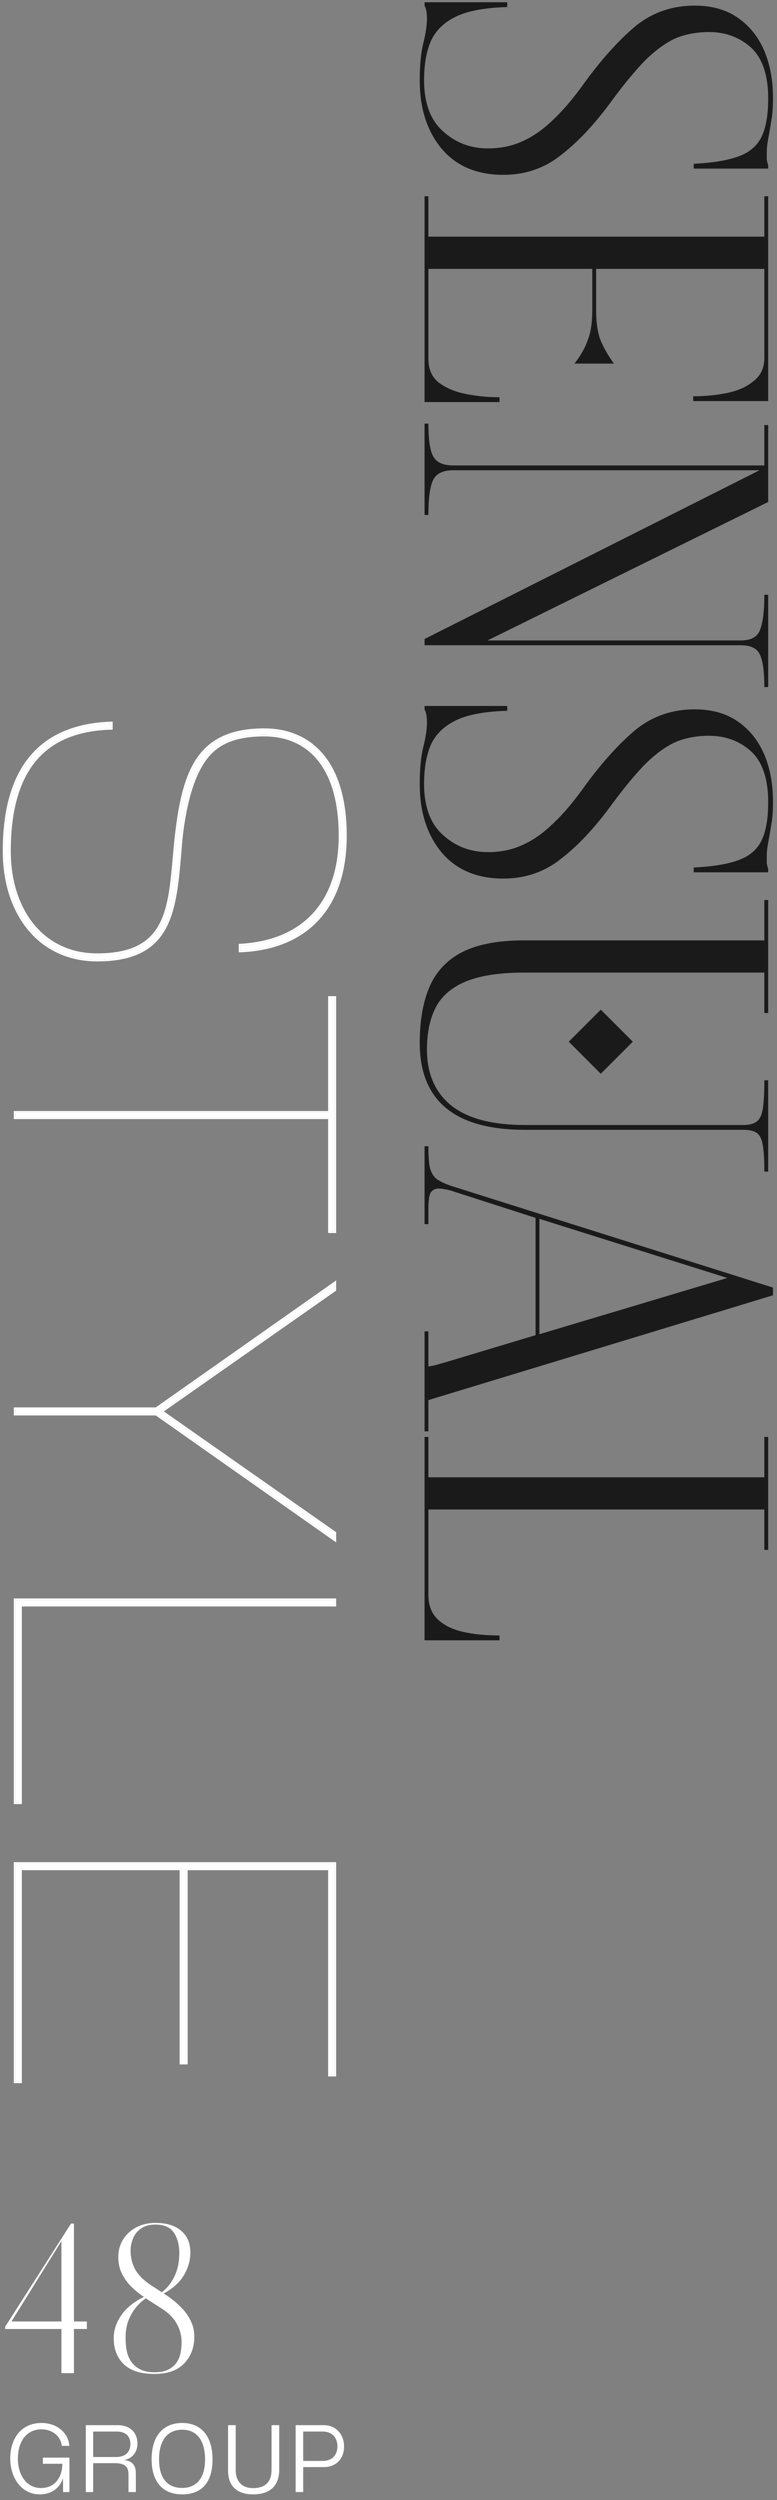 <svg width="97" height="312" viewBox="0 0 97 312" fill="none" xmlns="http://www.w3.org/2000/svg">
<rect x="0" y="0" width="97" height="312" fill="#808080" stroke="none"/>
<path d="M8.668 311L7.876 311C7.876 310.435 7.864 309.856 7.864 309.278C7.512 310.347 6.594 311.289 4.96 311.289C2.698 311.289 1.277 309.24 1.277 306.815C1.277 304.351 2.622 302.378 5.186 302.378C7.072 302.378 8.53 303.559 8.655 305.231L7.713 305.231C7.6 304.012 6.494 303.17 5.186 303.17C3.314 303.17 2.233 304.665 2.233 306.852C2.233 308.763 3.238 310.497 5.111 310.497C6.971 310.497 7.788 308.989 7.788 307.468L5.35 307.468L5.35 306.702L8.668 306.702L8.668 311Z" fill="white"/>
<path d="M16.959 311L16.041 311L16.041 308.826C16.041 307.896 15.689 307.393 14.306 307.393L11.629 307.393L11.629 311L10.711 311L10.712 302.654L14.721 302.654C16.217 302.654 17.16 303.572 17.16 304.942C17.16 305.96 16.569 306.802 15.513 307.003C16.544 307.141 16.959 307.657 16.959 308.713L16.959 311ZM11.629 306.626L14.47 306.626C15.777 306.626 16.28 305.885 16.28 305.017C16.28 304.049 15.701 303.446 14.57 303.446L11.629 303.446L11.629 306.626Z" fill="white"/>
<path d="M22.747 310.485C24.482 310.485 25.6 309.316 25.6 306.94C25.6 304.565 24.582 303.22 22.747 303.22C20.887 303.22 19.856 304.565 19.856 306.928C19.856 309.278 20.899 310.485 22.747 310.485ZM22.747 311.289C20.308 311.289 18.926 309.718 18.926 306.903C18.926 304.075 20.308 302.378 22.747 302.378C25.173 302.378 26.53 304.075 26.53 306.94C26.53 309.806 25.173 311.289 22.747 311.289Z" fill="white"/>
<path d="M33.9 308.222L33.9 302.654L34.856 302.654L34.856 308.222C34.856 310.246 33.674 311.289 31.6 311.289C29.677 311.289 28.471 310.334 28.471 308.323L28.471 302.654L29.426 302.654L29.426 308.248C29.426 309.718 30.243 310.51 31.588 310.51C33.096 310.51 33.9 309.743 33.9 308.222Z" fill="white"/>
<path d="M37.851 311L36.908 311L36.908 302.654L40.44 302.654C41.974 302.654 42.954 303.836 42.954 305.319C42.954 306.815 41.974 307.883 40.44 307.883L37.851 307.883L37.851 311ZM37.851 307.116L40.302 307.116C41.483 307.116 42.124 306.35 42.124 305.294C42.124 304.251 41.483 303.446 40.302 303.446L37.851 303.446L37.851 307.116Z" fill="white"/>
<path d="M10.842 290.648L9.23 290.648L9.23 296.16L7.67 296.16L7.67 290.648L0.65 290.648L0.65 290.362L8.866 277.492L9.23 277.492L9.23 289.712L10.842 289.712L10.842 290.648ZM7.67 289.712L7.67 279.676L1.43 289.712L7.67 289.712Z" fill="white"/>
<path d="M24.257 291.606C24.257 292.941 23.841 294.05 23.009 294.934C22.177 295.818 20.929 296.26 19.265 296.26C17.567 296.26 16.293 295.853 15.443 295.038C14.611 294.223 14.195 293.14 14.195 291.788C14.195 290.8 14.507 289.855 15.131 288.954C15.755 288.035 16.7 287.264 17.965 286.64L17.731 286.484C17.09 286.033 16.553 285.565 16.119 285.08C15.686 284.577 15.348 284.049 15.105 283.494C14.88 282.922 14.767 282.324 14.767 281.7C14.767 280.885 14.958 280.157 15.339 279.516C15.738 278.875 16.284 278.363 16.977 277.982C17.688 277.601 18.494 277.41 19.395 277.41C20.799 277.41 21.874 277.739 22.619 278.398C23.382 279.039 23.763 279.941 23.763 281.102C23.763 282.09 23.495 283.035 22.957 283.936C22.437 284.82 21.597 285.583 20.435 286.224L20.799 286.458C21.545 286.961 22.169 287.481 22.671 288.018C23.191 288.555 23.581 289.119 23.841 289.708C24.119 290.28 24.257 290.913 24.257 291.606ZM18.927 285.236L20.201 286.068C20.877 285.548 21.406 284.881 21.787 284.066C22.186 283.234 22.385 282.272 22.385 281.18C22.385 280.157 22.16 279.308 21.709 278.632C21.259 277.956 20.487 277.618 19.395 277.618C18.667 277.618 18.069 277.783 17.601 278.112C17.151 278.424 16.821 278.831 16.613 279.334C16.405 279.837 16.301 280.357 16.301 280.894C16.301 281.743 16.501 282.532 16.899 283.26C17.315 283.971 17.991 284.629 18.927 285.236ZM15.677 291.71C15.677 292.265 15.721 292.802 15.807 293.322C15.911 293.842 16.102 294.31 16.379 294.726C16.657 295.125 17.029 295.445 17.497 295.688C17.965 295.931 18.563 296.052 19.291 296.052C20.002 296.052 20.574 295.939 21.007 295.714C21.458 295.489 21.805 295.194 22.047 294.83C22.29 294.466 22.455 294.067 22.541 293.634C22.628 293.183 22.671 292.741 22.671 292.308C22.671 291.459 22.463 290.679 22.047 289.968C21.649 289.24 20.999 288.599 20.097 288.044L18.199 286.822C17.679 287.186 17.229 287.619 16.847 288.122C16.466 288.625 16.171 289.179 15.963 289.786C15.773 290.393 15.677 291.034 15.677 291.71Z" fill="white"/>
<path d="M76.46 12.46C74.34 15.38 72.22 17.66 70.1 19.3C68.02 20.98 65.6 21.82 62.84 21.82C59.52 21.82 56.94 20.72 55.1 18.52C53.3 16.32 52.4 13.5 52.4 10.06C52.4 8.06 52.56 6.46 52.88 5.26C53.16 4.1 53.3 3.12 53.3 2.32C53.3 2 53.28 1.7 53.24 1.42C53.2 1.18 53.12 0.94 53 0.7L53 0.28L63.32 0.28L63.32 0.88C60.52 0.96 58.38 1.36 56.9 2.08C55.42 2.8 54.38 3.82 53.78 5.14C53.22 6.46 52.94 8.08 52.94 10C52.94 12.84 53.72 14.96 55.28 16.36C56.84 17.8 58.72 18.52 60.92 18.52C62.52 18.52 63.96 18.22 65.24 17.62C66.52 17.06 67.8 16.16 69.08 14.92C70.36 13.72 71.72 12.1 73.16 10.06C75.32 7.14 77.42 4.84 79.46 3.16C81.54 1.52 83.96 0.7 86.72 0.7C88.8 0.7 90.56 1.18 92 2.14C93.48 3.14 94.6 4.5 95.36 6.22C96.12 7.98 96.5 9.98 96.5 12.22C96.5 13.42 96.42 14.42 96.26 15.22C96.14 16.02 96.02 16.72 95.9 17.32C95.78 17.96 95.72 18.54 95.72 19.06C95.72 19.42 95.72 19.7 95.72 19.9C95.76 20.14 95.82 20.38 95.9 20.62L95.9 21.04L86.6 21.04L86.6 20.44C89.04 20.32 90.94 20 92.3 19.48C93.66 18.96 94.6 18.12 95.12 16.96C95.64 15.84 95.9 14.28 95.9 12.28C95.9 9.36 95.18 7.24 93.74 5.92C92.3 4.64 90.56 4 88.52 4C86.92 4 85.48 4.28 84.2 4.84C82.96 5.44 81.72 6.36 80.48 7.6C79.28 8.84 77.94 10.46 76.46 12.46Z" fill="#1A1A1A"/>
<path d="M62.36 49.575L62.36 50.175L53 50.175L53 24.494L53.48 24.494L53.48 29.535L95.42 29.535L95.42 24.494L95.9 24.494L95.9 50.054L86.54 50.054L86.54 49.455C88.02 49.455 89.44 49.315 90.8 49.035C92.16 48.755 93.26 48.255 94.1 47.535C94.98 46.855 95.42 45.895 95.42 44.654L95.42 33.554L74.42 33.554L74.42 38.715C74.42 40.234 74.6 41.474 74.96 42.434C75.36 43.395 75.92 44.374 76.64 45.374L71.72 45.374C72.52 44.334 73.08 43.334 73.4 42.374C73.76 41.455 73.94 40.234 73.94 38.715L73.94 33.554L53.48 33.554L53.48 44.775C53.48 46.054 53.9 47.035 54.74 47.715C55.62 48.395 56.74 48.874 58.1 49.154C59.46 49.434 60.88 49.575 62.36 49.575Z" fill="#1A1A1A"/>
<path d="M92.48 80.526L53 80.526L53 79.746L94.82 58.686L56.6 58.686C55.32 58.686 54.48 59.086 54.08 59.886C53.68 60.686 53.48 62.146 53.48 64.266L53 64.266L53 52.866L53.48 52.866C53.48 54.866 53.68 56.226 54.08 56.946C54.48 57.706 55.32 58.086 56.6 58.086L95.42 58.086L95.42 53.046L95.9 53.046L95.9 62.646L60.86 79.926L92.48 79.926C93.76 79.926 94.56 79.486 94.88 78.606C95.24 77.726 95.42 76.266 95.42 74.226L95.9 74.226L95.9 85.746L95.42 85.746C95.42 83.746 95.22 82.366 94.82 81.606C94.46 80.886 93.68 80.526 92.48 80.526Z" fill="#1A1A1A"/>
<path d="M76.46 100.283C74.34 103.203 72.22 105.483 70.1 107.123C68.02 108.803 65.6 109.643 62.84 109.643C59.52 109.643 56.94 108.543 55.1 106.343C53.3 104.143 52.4 101.323 52.4 97.883C52.4 95.883 52.56 94.283 52.88 93.083C53.16 91.923 53.3 90.943 53.3 90.143C53.3 89.823 53.28 89.523 53.24 89.243C53.2 89.003 53.12 88.763 53 88.523L53 88.103L63.32 88.103L63.32 88.703C60.52 88.783 58.38 89.183 56.9 89.903C55.42 90.623 54.38 91.643 53.78 92.963C53.22 94.283 52.94 95.903 52.94 97.823C52.94 100.663 53.72 102.783 55.28 104.183C56.84 105.623 58.72 106.343 60.92 106.343C62.52 106.343 63.96 106.043 65.24 105.443C66.52 104.883 67.8 103.983 69.08 102.743C70.36 101.543 71.72 99.923 73.16 97.883C75.32 94.963 77.42 92.663 79.46 90.983C81.54 89.343 83.96 88.523 86.72 88.523C88.8 88.523 90.56 89.003 92 89.963C93.48 90.963 94.6 92.323 95.36 94.043C96.12 95.803 96.5 97.803 96.5 100.043C96.5 101.243 96.42 102.243 96.26 103.043C96.14 103.843 96.02 104.543 95.9 105.143C95.78 105.783 95.72 106.363 95.72 106.883C95.72 107.243 95.72 107.523 95.72 107.723C95.76 107.963 95.82 108.203 95.9 108.443L95.9 108.863L86.6 108.863L86.6 108.263C89.04 108.143 90.94 107.823 92.3 107.303C93.66 106.783 94.6 105.943 95.12 104.783C95.64 103.663 95.9 102.103 95.9 100.103C95.9 97.183 95.18 95.063 93.74 93.743C92.3 92.463 90.56 91.823 88.52 91.823C86.92 91.823 85.48 92.103 84.2 92.663C82.96 93.263 81.72 94.183 80.48 95.423C79.28 96.663 77.94 98.283 76.46 100.283Z" fill="#1A1A1A"/>
<path d="M65.54 140.997C56.78 140.997 52.4 137.377 52.4 130.137C52.4 127.337 52.82 124.977 53.66 123.057C54.5 121.177 55.86 119.757 57.74 118.797C59.66 117.837 62.2 117.357 65.36 117.357L95.42 117.357L95.42 112.317L95.9 112.317L95.9 126.417L95.42 126.417L95.42 121.377L65.36 121.377C62.4 121.377 60.02 121.737 58.22 122.457C56.46 123.177 55.2 124.237 54.44 125.637C53.68 127.077 53.3 128.857 53.3 130.977C53.3 133.977 54.3 136.297 56.3 137.937C58.34 139.577 61.42 140.397 65.54 140.397L92.78 140.397C93.58 140.397 94.16 140.237 94.52 139.917C94.88 139.637 95.12 139.097 95.24 138.297C95.36 137.497 95.42 136.337 95.42 134.817L95.9 134.817L95.9 146.217L95.42 146.217C95.42 144.817 95.36 143.737 95.24 142.977C95.12 142.217 94.88 141.697 94.52 141.417C94.16 141.137 93.58 140.997 92.78 140.997L65.54 140.997Z" fill="#1A1A1A"/>
<path d="M53.48 152.767L53 152.767L53 143.047L53.48 143.047C53.48 144.207 53.54 145.087 53.66 145.687C53.82 146.327 54.1 146.807 54.5 147.127C54.94 147.447 55.58 147.747 56.42 148.027L96.5 160.687L96.5 161.647L53.48 174.727L53.48 178.627L53 178.627L53 166.147L53.48 166.147L53.48 170.527C53.84 170.487 54.22 170.407 54.62 170.287C55.06 170.167 55.48 170.047 55.88 169.927L66.86 166.627L66.86 151.987L56.24 148.567C55.92 148.487 55.64 148.427 55.4 148.387C55.2 148.347 54.98 148.327 54.74 148.327C54.34 148.327 54.02 148.487 53.78 148.807C53.58 149.127 53.48 149.807 53.48 150.847L53.48 152.767ZM67.34 152.107L67.34 166.507L90.8 159.487L67.34 152.107Z" fill="#1A1A1A"/>
<path d="M62.36 204.103L62.36 204.703L53 204.703L53 179.323L53.48 179.323L53.48 184.363L95.42 184.363L95.42 179.323L95.9 179.323L95.9 193.423L95.42 193.423L95.42 188.383L53.48 188.383L53.48 199.003C53.48 200.283 53.84 201.283 54.56 202.003C55.32 202.763 56.36 203.303 57.68 203.623C59.04 203.943 60.6 204.103 62.36 204.103Z" fill="#1A1A1A"/>
<path d="M71 130L75 126L79 130L75 134L71 130Z" fill="#1A1A1A"/>
<path d="M30.006 118.64L30.006 117.98C37.746 117.56 42.486 112.82 42.486 104.3C42.486 95.36 38.286 91.7 33.006 91.7C28.146 91.7 26.046 93.44 24.666 96.26C23.406 98.78 22.746 102.56 22.506 105.56C21.846 113.6 21.486 119.78 12.126 119.78C4.926 119.78 0.546 113.96 0.546 106.22C0.546 95.84 5.106 90.56 13.866 90.26L13.866 90.86C5.226 91.1 1.146 96.32 1.146 106.22C1.146 113.6 5.286 119.18 12.126 119.18C21.366 119.18 21.186 112.94 21.906 105.5C22.806 96.44 24.546 91.1 33.006 91.1C38.586 91.1 43.086 94.94 43.086 104.3C43.086 113.6 37.866 118.34 30.006 118.64Z" fill="white"/>
<path d="M1.926 139.456L1.926 138.856L41.166 138.856L41.166 124.516L41.766 124.516L41.766 153.676L41.166 153.676L41.166 139.456L1.926 139.456Z" fill="white"/>
<path d="M1.926 176.439L1.926 175.839L19.506 175.839L41.766 160.179L41.766 160.959L20.106 176.139L41.766 191.319L41.766 192.099L19.506 176.439L1.926 176.439Z" fill="white"/>
<path d="M1.926 224.941L1.926 199.681L41.766 199.681L41.766 200.281L2.526 200.281L2.526 224.941L1.926 224.941Z" fill="white"/>
<path d="M1.926 259.772L1.926 232.592L41.766 232.592L41.766 258.932L41.166 258.932L41.166 233.192L23.226 233.192L23.226 257.432L22.626 257.432L22.626 233.192L2.526 233.192L2.526 259.772L1.926 259.772Z" fill="white"/>
<path fill-rule="evenodd" clip-rule="evenodd" d="M29.805 118.848L29.805 117.791L29.994 117.781C33.826 117.573 36.892 116.297 39.002 114.041C41.111 111.785 42.285 108.523 42.285 104.3C42.285 99.859 41.242 96.761 39.572 94.777C37.906 92.797 35.596 91.9 33.005 91.9C30.598 91.9 28.897 92.331 27.634 93.094C26.372 93.856 25.524 94.96 24.845 96.348L24.844 96.35C23.602 98.835 22.944 102.583 22.704 105.576C22.694 105.7 22.684 105.824 22.674 105.947C22.521 107.818 22.376 109.592 22.119 111.206C21.844 112.925 21.441 114.476 20.755 115.778C20.067 117.085 19.096 118.141 17.695 118.867C16.298 119.591 14.486 119.98 12.125 119.98C8.466 119.98 5.514 118.499 3.481 116.03C1.45 113.564 0.345 110.126 0.345 106.22C0.345 101.005 1.49 97.036 3.767 94.332C6.048 91.622 9.438 90.212 13.858 90.06L14.065 90.053L14.065 91.055L13.871 91.06C9.591 91.179 6.474 92.529 4.42 95.044C2.361 97.567 1.345 101.293 1.345 106.22C1.345 109.875 2.37 113.067 4.225 115.341C6.077 117.612 8.765 118.98 12.125 118.98C14.414 118.98 16.099 118.594 17.355 117.913C18.607 117.235 19.445 116.256 20.03 115.043C20.617 113.826 20.947 112.373 21.175 110.749C21.335 109.603 21.444 108.384 21.557 107.111C21.604 106.577 21.653 106.033 21.706 105.481C22.156 100.954 22.818 97.307 24.453 94.794C26.104 92.256 28.726 90.9 33.005 90.9C35.843 90.9 38.423 91.879 40.29 94.06C42.153 96.238 43.285 99.591 43.285 104.3C43.285 108.988 41.969 112.552 39.637 114.984C37.305 117.415 33.981 118.689 30.013 118.84L29.805 118.848ZM30.005 118.64C30.072 118.638 30.139 118.635 30.205 118.632C37.954 118.259 43.085 113.521 43.085 104.3C43.085 94.94 38.585 91.1 33.005 91.1C24.545 91.1 22.805 96.44 21.905 105.5C21.852 106.048 21.804 106.59 21.756 107.123C21.16 113.826 20.684 119.18 12.125 119.18C5.285 119.18 1.145 113.6 1.145 106.22C1.145 96.32 5.225 91.1 13.865 90.86L13.865 90.26C13.798 90.263 13.732 90.265 13.665 90.268C5.036 90.641 0.545 95.92 0.545 106.22C0.545 113.96 4.925 119.78 12.125 119.78C21.342 119.78 21.832 113.788 22.475 105.928C22.485 105.806 22.495 105.683 22.505 105.56C22.745 102.56 23.405 98.78 24.665 96.26C26.045 93.44 28.145 91.7 33.005 91.7C38.285 91.7 42.485 95.36 42.485 104.3C42.485 112.82 37.745 117.56 30.005 117.98L30.005 118.64ZM1.725 139.656L1.725 138.656L40.965 138.656L40.965 124.316L41.965 124.316L41.965 153.876L40.965 153.876L40.965 139.656L1.725 139.656ZM41.165 138.856L1.925 138.856L1.925 139.456L41.165 139.456L41.165 153.676L41.765 153.676L41.765 124.516L41.165 124.516L41.165 138.856ZM1.725 176.64L1.725 175.64L19.442 175.64L41.965 159.794L41.965 161.064L20.454 176.14L41.965 191.215L41.965 192.485L19.442 176.64L1.725 176.64ZM41.765 191.32L41.765 192.1L19.505 176.44L1.925 176.44L1.925 175.84L19.505 175.84L41.765 160.18L41.765 160.96L20.105 176.14L41.765 191.32ZM1.725 225.141L1.725 199.481L41.965 199.481L41.965 200.481L2.725 200.481L2.725 225.141L1.725 225.141ZM2.525 200.281L41.765 200.281L41.765 199.681L1.925 199.681L1.925 224.941L2.525 224.941L2.525 200.281ZM1.725 259.972L1.725 232.392L41.965 232.392L41.965 259.132L40.965 259.132L40.965 233.392L23.425 233.392L23.425 257.632L22.425 257.632L22.425 233.392L2.725 233.392L2.725 259.972L1.725 259.972ZM2.525 233.192L22.625 233.192L22.625 257.432L23.225 257.432L23.225 233.192L41.165 233.192L41.165 258.932L41.765 258.932L41.765 232.592L1.925 232.592L1.925 259.772L2.525 259.772L2.525 233.192Z" fill="white"/>
</svg>
